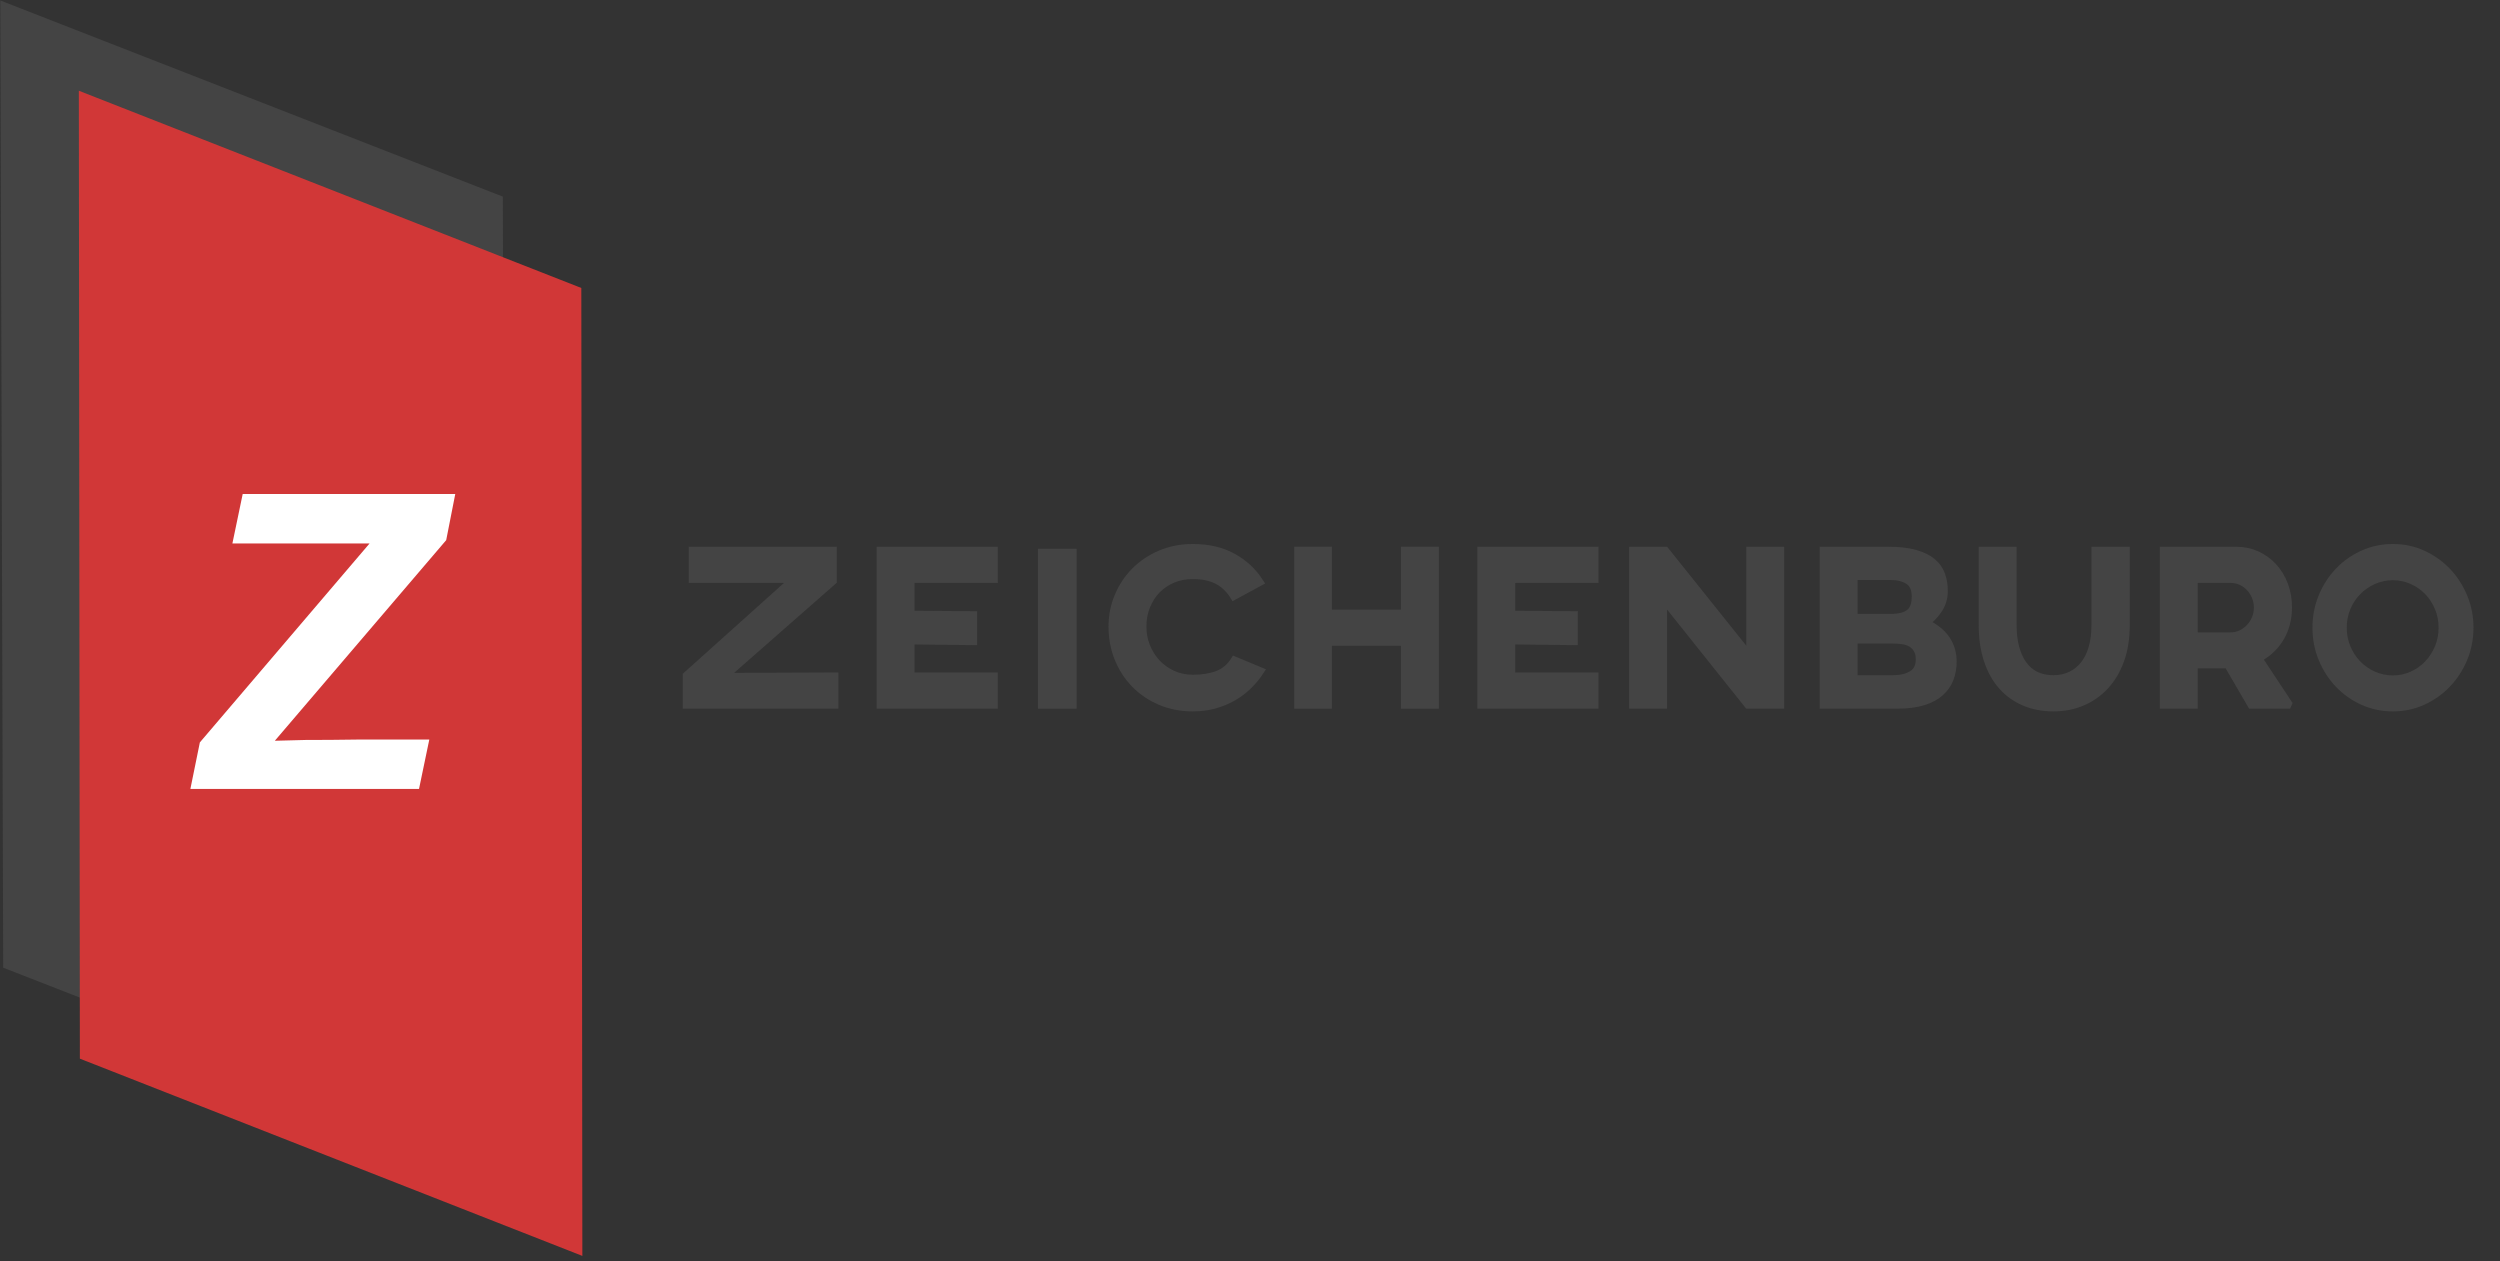 <?xml version="1.0" encoding="UTF-8" standalone="no"?>
<!DOCTYPE svg PUBLIC "-//W3C//DTD SVG 1.1//EN" "http://www.w3.org/Graphics/SVG/1.1/DTD/svg11.dtd">
<svg width="113px" height="57px" version="1.1" xmlns="http://www.w3.org/2000/svg" xmlns:xlink="http://www.w3.org/1999/xlink" xml:space="preserve" xmlns:serif="http://www.serif.com/" style="fill-rule:evenodd;clip-rule:evenodd;stroke-linecap:square;stroke-miterlimit:2;">
    <rect width="100%" height="100%" fill="#333333" stroke="none"/>
    <g transform="matrix(1,0,0,1,-16.688,-32.885)">
        <g>
            <g transform="matrix(-0.456,-0.178,-0.178,0.456,11.275,71.334)">
                <path d="M-31.592,-77.16L18.215,-77.16L-14.506,5.939L-64.314,5.94L-31.592,-77.16Z" style="fill:rgb(68,68,68);fill-rule:nonzero;"/>
            </g>
            <g transform="matrix(-0.456,-0.179,-0.179,0.456,14.708,75.378)">
                <path d="M-31.705,-77.086L18.103,-77.086L-14.619,6.013L-64.427,6.013L-31.705,-77.086Z" style="fill:rgb(209,55,55);fill-rule:nonzero;"/>
            </g>
            <g transform="matrix(0.49,0,0,0.49,-6.892,24.546)">
                <g transform="matrix(38,0,0,38,64.734,89.796)">
                    <path d="M0.025,-0L0.048,-0.113L0.46,-0.596L0.127,-0.596L0.152,-0.716L0.668,-0.716L0.646,-0.604L0.23,-0.117C0.274,-0.118 0.3,-0.119 0.307,-0.119C0.338,-0.119 0.381,-0.119 0.436,-0.12L0.605,-0.12L0.58,-0L0.025,-0Z" style="fill:white;fill-rule:nonzero;"/>
                </g>
            </g>
        </g>
        <g transform="matrix(0.759,0,0,0.862,10.878,15.707)">
            <path d="M48.498,56.903L48.498,55.35L54.876,50.31L48.856,50.31L48.856,48.782L57.3,48.782L57.3,50.394L50.827,55.398L57.396,55.374L57.396,56.903L48.498,56.903Z" style="fill:rgb(68,68,68);fill-rule:nonzero;stroke:rgb(68,68,68);stroke-width:0.37px;"/>
            <path d="M60.047,56.903L60.047,48.782L66.891,48.782L66.891,50.31L61.934,50.31L61.934,52.138L65.661,52.162L65.661,53.571L61.934,53.535L61.934,55.374L66.891,55.374L66.891,56.903L60.047,56.903Z" style="fill:rgb(68,68,68);fill-rule:nonzero;stroke:rgb(68,68,68);stroke-width:0.37px;"/>
            <rect x="69.65" y="48.889" width="1.935" height="8.014" style="fill:rgb(68,68,68);fill-rule:nonzero;stroke:rgb(68,68,68);stroke-width:0.37px;"/>
            <path d="M78.691,57.046C77.982,57.046 77.332,56.935 76.738,56.712C76.145,56.489 75.636,56.186 75.21,55.804C74.784,55.422 74.451,54.972 74.212,54.455C73.973,53.937 73.854,53.38 73.854,52.783C73.854,52.225 73.973,51.696 74.212,51.194C74.451,50.692 74.784,50.253 75.21,49.874C75.636,49.496 76.145,49.196 76.738,48.973C77.332,48.75 77.982,48.638 78.691,48.638C79.615,48.638 80.415,48.801 81.092,49.128C81.769,49.454 82.31,49.896 82.716,50.454L81.116,51.218C80.861,50.844 80.538,50.565 80.148,50.382C79.758,50.199 79.272,50.107 78.691,50.107C78.261,50.107 77.865,50.175 77.503,50.31C77.14,50.446 76.83,50.633 76.571,50.872C76.312,51.11 76.109,51.393 75.962,51.72C75.815,52.046 75.741,52.4 75.741,52.783C75.741,53.149 75.815,53.495 75.962,53.822C76.109,54.148 76.312,54.435 76.571,54.682C76.83,54.928 77.14,55.126 77.503,55.273C77.865,55.42 78.261,55.494 78.691,55.494C79.256,55.494 79.744,55.424 80.154,55.285C80.564,55.145 80.897,54.893 81.151,54.526L82.752,55.112C82.545,55.39 82.302,55.649 82.023,55.888C81.745,56.127 81.434,56.332 81.092,56.503C80.749,56.674 80.377,56.808 79.975,56.903C79.573,56.999 79.145,57.046 78.691,57.046Z" style="fill:rgb(68,68,68);fill-rule:nonzero;stroke:rgb(68,68,68);stroke-width:0.37px;"/>
            <path d="M91.268,56.903L91.268,53.607L86.789,53.607L86.789,56.903L84.914,56.903L84.914,48.782L86.789,48.782L86.789,52.078L91.268,52.078L91.268,48.782L93.155,48.782L93.155,56.903L91.268,56.903Z" style="fill:rgb(68,68,68);fill-rule:nonzero;stroke:rgb(68,68,68);stroke-width:0.37px;"/>
            <path d="M95.818,56.903L95.818,48.782L102.662,48.782L102.662,50.31L97.705,50.31L97.705,52.138L101.432,52.162L101.432,53.571L97.705,53.535L97.705,55.374L102.662,55.374L102.662,56.903L95.818,56.903Z" style="fill:rgb(68,68,68);fill-rule:nonzero;stroke:rgb(68,68,68);stroke-width:0.37px;"/>
            <path d="M111.727,56.903L106.746,51.409L106.746,56.903L104.859,56.903L104.859,48.782L106.854,48.782L111.834,54.264L111.834,48.782L113.722,48.782L113.722,56.903L111.727,56.903Z" style="fill:rgb(68,68,68);fill-rule:nonzero;stroke:rgb(68,68,68);stroke-width:0.37px;"/>
            <path d="M120.637,56.903L116.206,56.903L116.206,48.782L120.087,48.782C120.756,48.782 121.308,48.837 121.742,48.949C122.176,49.06 122.52,49.211 122.775,49.403C123.029,49.594 123.209,49.821 123.312,50.083C123.416,50.346 123.467,50.629 123.467,50.931C123.467,51.122 123.434,51.304 123.366,51.475C123.298,51.646 123.211,51.799 123.103,51.935C122.996,52.07 122.878,52.193 122.751,52.305C122.623,52.416 122.5,52.508 122.381,52.58C122.962,52.842 123.376,53.143 123.623,53.481C123.87,53.82 123.993,54.2 123.993,54.622C123.993,54.932 123.935,55.225 123.82,55.5C123.704,55.774 123.515,56.017 123.252,56.228C122.99,56.439 122.643,56.605 122.213,56.724C121.783,56.843 121.258,56.903 120.637,56.903ZM120.219,50.155L118.093,50.155L118.093,52.305L120.219,52.305C120.744,52.305 121.121,52.221 121.347,52.054C121.574,51.887 121.688,51.6 121.688,51.194C121.688,50.82 121.556,50.553 121.294,50.394C121.031,50.235 120.673,50.155 120.219,50.155ZM120.374,53.487L118.093,53.487L118.093,55.518L120.374,55.518C120.836,55.518 121.21,55.44 121.497,55.285C121.783,55.129 121.927,54.869 121.927,54.502C121.927,54.303 121.887,54.138 121.807,54.007C121.728,53.875 121.62,53.77 121.485,53.69C121.349,53.611 121.186,53.557 120.995,53.529C120.804,53.501 120.597,53.487 120.374,53.487Z" style="fill:rgb(68,68,68);fill-rule:nonzero;stroke:rgb(68,68,68);stroke-width:0.37px;"/>
            <path d="M129.941,57.046C129.304,57.046 128.723,56.949 128.197,56.754C127.672,56.559 127.222,56.276 126.847,55.906C126.473,55.536 126.185,55.082 125.982,54.544C125.778,54.007 125.677,53.4 125.677,52.723L125.677,48.782L127.564,48.782L127.564,52.723C127.564,53.575 127.765,54.254 128.167,54.759C128.569,55.265 129.161,55.518 129.941,55.518C130.323,55.518 130.665,55.452 130.968,55.321C131.271,55.189 131.527,55.004 131.738,54.765C131.949,54.526 132.111,54.234 132.222,53.887C132.334,53.541 132.389,53.153 132.389,52.723L132.389,48.782L134.3,48.782L134.3,52.723C134.3,53.4 134.191,54.005 133.972,54.538C133.753,55.072 133.448,55.524 133.058,55.894C132.668,56.264 132.208,56.549 131.679,56.748C131.149,56.947 130.57,57.046 129.941,57.046Z" style="fill:rgb(68,68,68);fill-rule:nonzero;stroke:rgb(68,68,68);stroke-width:0.37px;"/>
            <path d="M141.693,56.903L140.296,54.789L138.349,54.789L138.349,56.903L136.462,56.903L136.462,48.782L140.809,48.782C141.263,48.782 141.681,48.857 142.063,49.008C142.446,49.16 142.778,49.369 143.061,49.635C143.343,49.902 143.564,50.219 143.724,50.585C143.883,50.951 143.963,51.349 143.963,51.779C143.963,52.361 143.811,52.882 143.509,53.344C143.206,53.806 142.768,54.176 142.195,54.455L144.034,56.903L141.693,56.903ZM140.499,50.31L138.349,50.31L138.349,53.272L140.487,53.272C140.702,53.272 140.905,53.232 141.096,53.153C141.287,53.073 141.454,52.966 141.598,52.83C141.741,52.695 141.854,52.538 141.938,52.359C142.022,52.179 142.063,51.986 142.063,51.779C142.063,51.58 142.022,51.391 141.938,51.212C141.854,51.033 141.741,50.876 141.598,50.74C141.454,50.605 141.289,50.499 141.102,50.424C140.915,50.348 140.714,50.31 140.499,50.31Z" style="fill:rgb(68,68,68);fill-rule:nonzero;stroke:rgb(68,68,68);stroke-width:0.37px;"/>
            <path d="M150.161,57.046C149.516,57.046 148.913,56.935 148.352,56.712C147.79,56.489 147.303,56.186 146.889,55.804C146.475,55.422 146.148,54.976 145.909,54.467C145.67,53.957 145.551,53.416 145.551,52.842C145.551,52.269 145.67,51.728 145.909,51.218C146.148,50.708 146.475,50.262 146.889,49.88C147.303,49.498 147.79,49.196 148.352,48.973C148.913,48.75 149.516,48.638 150.161,48.638C150.798,48.638 151.395,48.75 151.953,48.973C152.51,49.196 152.998,49.498 153.416,49.88C153.834,50.262 154.164,50.708 154.407,51.218C154.65,51.728 154.771,52.269 154.771,52.842C154.771,53.416 154.65,53.957 154.407,54.467C154.164,54.976 153.834,55.422 153.416,55.804C152.998,56.186 152.51,56.489 151.953,56.712C151.395,56.935 150.798,57.046 150.161,57.046ZM150.161,50.167C149.763,50.167 149.385,50.237 149.027,50.376C148.668,50.515 148.356,50.704 148.089,50.943C147.822,51.182 147.611,51.465 147.456,51.791C147.301,52.118 147.223,52.468 147.223,52.842C147.223,53.217 147.301,53.567 147.456,53.893C147.611,54.22 147.822,54.504 148.089,54.747C148.356,54.99 148.668,55.181 149.027,55.321C149.385,55.46 149.763,55.53 150.161,55.53C150.551,55.53 150.924,55.46 151.278,55.321C151.632,55.181 151.941,54.99 152.204,54.747C152.466,54.504 152.675,54.22 152.831,53.893C152.986,53.567 153.063,53.217 153.063,52.842C153.063,52.468 152.986,52.118 152.831,51.791C152.675,51.465 152.466,51.182 152.204,50.943C151.941,50.704 151.632,50.515 151.278,50.376C150.924,50.237 150.551,50.167 150.161,50.167Z" style="fill:rgb(68,68,68);fill-rule:nonzero;stroke:rgb(68,68,68);stroke-width:0.37px;"/>
        </g>
    </g>
</svg>
